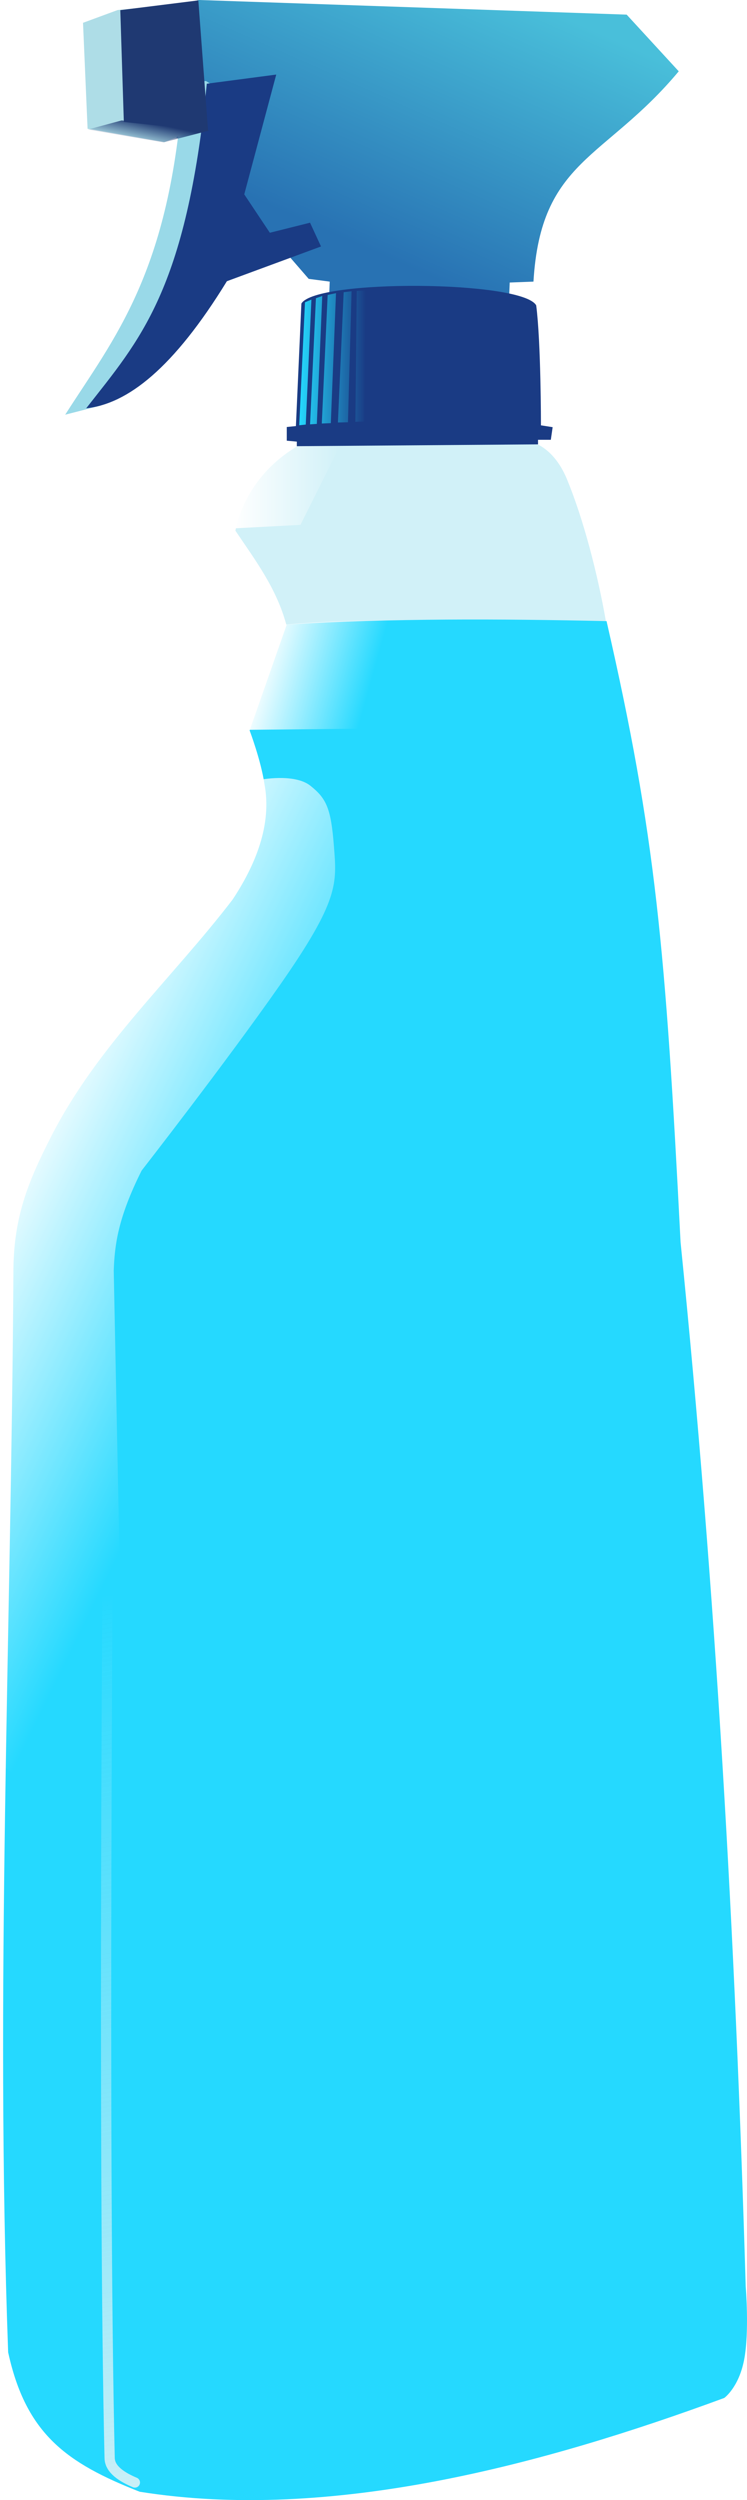 <?xml version="1.0" encoding="UTF-8" standalone="no"?>
<!-- Created with Inkscape (http://www.inkscape.org/) -->
<svg
   xmlns:dc="http://purl.org/dc/elements/1.1/"
   xmlns:cc="http://web.resource.org/cc/"
   xmlns:rdf="http://www.w3.org/1999/02/22-rdf-syntax-ns#"
   xmlns:svg="http://www.w3.org/2000/svg"
   xmlns="http://www.w3.org/2000/svg"
   xmlns:xlink="http://www.w3.org/1999/xlink"
   xmlns:sodipodi="http://sodipodi.sourceforge.net/DTD/sodipodi-0.dtd"
   xmlns:inkscape="http://www.inkscape.org/namespaces/inkscape"
   id="svg2"
   sodipodi:version="0.32"
   inkscape:version="0.45"
   width="583.609"
   height="1951.913"
   version="1.0"
   sodipodi:docbase="/home/seb/Desktop"
   sodipodi:docname="bottle.svg"
   inkscape:output_extension="org.inkscape.output.svg.inkscape"
   sodipodi:modified="true">
  <defs
     id="defs5">
    <linearGradient
       id="linearGradient3377">
      <stop
         style="stop-color:#2872b3;stop-opacity:1;"
         offset="0"
         id="stop3379" />
      <stop
         style="stop-color:#49bfda;stop-opacity:1;"
         offset="1"
         id="stop3381" />
    </linearGradient>
    <linearGradient
       inkscape:collect="always"
       id="linearGradient3277">
      <stop
         style="stop-color:#f5f5f5;stop-opacity:1;"
         offset="0"
         id="stop3279" />
      <stop
         style="stop-color:#f5f5f5;stop-opacity:0;"
         offset="1"
         id="stop3281" />
    </linearGradient>
    <linearGradient
       inkscape:collect="always"
       id="linearGradient3259">
      <stop
         style="stop-color:#ffffff;stop-opacity:1;"
         offset="0"
         id="stop3261" />
      <stop
         style="stop-color:#ffffff;stop-opacity:0;"
         offset="1"
         id="stop3263" />
    </linearGradient>
    <linearGradient
       inkscape:collect="always"
       id="linearGradient3233">
      <stop
         style="stop-color:#ffffff;stop-opacity:1;"
         offset="0"
         id="stop3235" />
      <stop
         style="stop-color:#ffffff;stop-opacity:0;"
         offset="1"
         id="stop3237" />
    </linearGradient>
    <linearGradient
       inkscape:collect="always"
       id="linearGradient3183">
      <stop
         style="stop-color:#25d9ff;stop-opacity:1;"
         offset="0"
         id="stop3185" />
      <stop
         style="stop-color:#25d9ff;stop-opacity:0;"
         offset="1"
         id="stop3187" />
    </linearGradient>
    <linearGradient
       inkscape:collect="always"
       id="linearGradient3146">
      <stop
         style="stop-color:#1f3972;stop-opacity:1;"
         offset="0"
         id="stop3148" />
      <stop
         style="stop-color:#1f3972;stop-opacity:0;"
         offset="1"
         id="stop3150" />
    </linearGradient>
    <linearGradient
       inkscape:collect="always"
       xlink:href="#linearGradient3233"
       id="linearGradient3239"
       x1="1004.546"
       y1="123.472"
       x2="1088.947"
       y2="147.084"
       gradientUnits="userSpaceOnUse"
       gradientTransform="translate(0,-7.232)" />
    <linearGradient
       inkscape:collect="always"
       xlink:href="#linearGradient3233"
       id="linearGradient3241"
       x1="988.295"
       y1="-8.475"
       x2="1071.47"
       y2="-8.475"
       gradientUnits="userSpaceOnUse"
       gradientTransform="translate(-5.786,-10.125)" />
    <linearGradient
       inkscape:collect="always"
       xlink:href="#linearGradient3259"
       id="linearGradient3265"
       x1="794.281"
       y1="548.476"
       x2="989.775"
       y2="644.078"
       gradientUnits="userSpaceOnUse"
       gradientTransform="translate(-5.167,-15.502)" />
    <linearGradient
       inkscape:collect="always"
       xlink:href="#linearGradient3277"
       id="linearGradient3283"
       x1="1075.319"
       y1="1685.2"
       x2="908.887"
       y2="828.825"
       gradientUnits="userSpaceOnUse"
       gradientTransform="translate(4,12)" />
    <filter
       inkscape:collect="always"
       x="-0.163"
       width="1.326"
       y="-0.005"
       height="1.01"
       id="filter3297">
      <feGaussianBlur
         inkscape:collect="always"
         stdDeviation="2.009"
         id="feGaussianBlur3299" />
    </filter>
    <filter
       inkscape:collect="always"
       id="filter3305">
      <feGaussianBlur
         inkscape:collect="always"
         stdDeviation="7.978"
         id="feGaussianBlur3307" />
    </filter>
    <linearGradient
       inkscape:collect="always"
       xlink:href="#linearGradient3183"
       id="linearGradient3364"
       gradientUnits="userSpaceOnUse"
       gradientTransform="translate(-424.594,-422.29)"
       x1="1458.821"
       y1="302.294"
       x2="1510.639"
       y2="302.294" />
    <linearGradient
       inkscape:collect="always"
       xlink:href="#linearGradient3377"
       id="linearGradient3383"
       x1="1034.064"
       y1="-227.186"
       x2="1126.202"
       y2="-435.888"
       gradientUnits="userSpaceOnUse" />
    <linearGradient
       inkscape:collect="always"
       xlink:href="#linearGradient3146"
       id="linearGradient3389"
       gradientUnits="userSpaceOnUse"
       gradientTransform="translate(-413.741,-411.664)"
       x1="1336.646"
       y1="110.383"
       x2="1333.113"
       y2="127.163" />
  </defs>
  <sodipodi:namedview
     inkscape:window-height="950"
     inkscape:window-width="1280"
     inkscape:pageshadow="2"
     inkscape:pageopacity="0.0"
     guidetolerance="10.0"
     gridtolerance="10.0"
     objecttolerance="10.0"
     borderopacity="1.0"
     bordercolor="#666666"
     pagecolor="#ffffff"
     id="base"
     showguides="true"
     inkscape:guide-bbox="true"
     inkscape:zoom="0.15172312"
     inkscape:cx="2074.3537"
     inkscape:cy="1391.3707"
     inkscape:window-x="0"
     inkscape:window-y="24"
     inkscape:current-layer="svg2" />
  <g
     id="g3392"
     transform="translate(-800.437,398.127)">
    <g
       transform="translate(-662.113,-326.046)"
       id="g3209">
      <path
         style="opacity:1;color:#000000;fill:#d1f1f8;fill-opacity:1;fill-rule:evenodd;stroke:none;stroke-width:2;stroke-linecap:square;stroke-linejoin:miter;marker:none;marker-start:none;marker-mid:none;marker-end:none;stroke-miterlimit:4;stroke-dasharray:none;stroke-dashoffset:0;stroke-opacity:1;visibility:visible;display:inline;overflow:visible;enable-background:accumulate"
         d="M 1700.51,273.161 C 1753.349,245.648 1874.234,272.165 1874.234,272.165 C 1874.234,272.165 1893.723,273.552 1905.516,302.095 C 1918.57,333.687 1929.524,376.369 1935.913,412.836 L 1686.21,415.51 C 1678.478,386.973 1661.844,365.111 1646.495,342.286 C 1646.495,342.286 1652.522,298.147 1700.51,273.161 z "
         id="path3193"
         sodipodi:nodetypes="ccscccs" />
      <path
         sodipodi:nodetypes="ccccsccccscccc"
         id="path3195"
         d="M 1686.573,415.509 C 1769.193,410.622 1852.694,411.02 1936.434,412.852 C 1974.957,580.929 1982.487,667.75 1994.267,897.799 C 2021.692,1168.862 2037.072,1440.919 2045.151,1713.193 C 2045.151,1713.193 2048.099,1748.563 2043.91,1770.283 C 2039.722,1792.002 2028.397,1800.069 2028.397,1800.069 C 1888.225,1851.695 1721.168,1897.185 1571.677,1873.293 C 1514.841,1850.979 1482.882,1828.435 1468.917,1764.429 C 1458.755,1484.787 1471.237,1203.37 1473.011,923.241 C 1472.759,879.056 1483.976,851.436 1502.797,814.646 C 1538.859,744.151 1597.345,691.507 1644.28,630.224 C 1661.966,603.487 1675.27,571.846 1669.102,539.746 C 1666.372,521.441 1657.562,498.174 1657.562,498.174 L 1686.573,415.509 z "
         style="opacity:1;color:#000000;fill:#25d9ff;fill-opacity:1;fill-rule:evenodd;stroke:none;stroke-width:2;stroke-linecap:square;stroke-linejoin:miter;marker:none;marker-start:none;marker-mid:none;marker-end:none;stroke-miterlimit:4;stroke-dasharray:none;stroke-dashoffset:0;stroke-opacity:1;visibility:visible;display:inline;overflow:visible;enable-background:accumulate" />
    </g>
    <path
       sodipodi:nodetypes="cccsc"
       id="path3229"
       d="M 982.509,14.428 L 1035.187,11.655 L 1065.684,-49.34 C 1065.684,-49.34 1038.421,-57.888 1017.627,-41.947 C 996.833,-26.005 982.509,14.428 982.509,14.428 z "
       style="opacity:1;color:#000000;fill:url(#linearGradient3241);fill-opacity:1;fill-rule:evenodd;stroke:none;stroke-width:2;stroke-linecap:square;stroke-linejoin:miter;marker:none;marker-start:none;marker-mid:none;marker-end:none;stroke-miterlimit:4;stroke-dasharray:none;stroke-dashoffset:0;stroke-opacity:1;visibility:visible;display:inline;overflow:visible;enable-background:accumulate" />
    <path
       sodipodi:nodetypes="ccccccccccccc"
       id="path2161"
       d="M 921.686,-389.561 L 955.951,-398.127 L 1290.028,-386.706 L 1330.717,-342.448 C 1272.886,-273.161 1222.913,-273.669 1217.217,-178.264 L 1198.657,-177.55 L 1197.943,-159.704 L 1057.316,-158.99 L 1058.03,-178.264 L 1041.612,-180.406 L 946.502,-290.161 L 928.891,-291.214 L 921.686,-389.561 z "
       style="color:#000000;fill:url(#linearGradient3383);fill-opacity:1;fill-rule:evenodd;stroke:none;stroke-width:2;stroke-linecap:square;stroke-linejoin:miter;marker:none;marker-start:none;marker-mid:none;marker-end:none;stroke-miterlimit:4;stroke-dasharray:none;stroke-dashoffset:0;stroke-opacity:1;visibility:visible;display:inline;overflow:visible;enable-background:accumulate" />
    <path
       sodipodi:nodetypes="ccccscc"
       id="path2171"
       d="M 961.286,-334.906 L 943.44,-332.051 C 933.509,-185.244 889.481,-134.077 851.355,-74.354 L 879.195,-81.493 C 879.195,-81.493 923.81,-130.391 947.01,-192.138 C 970.209,-253.885 971.994,-328.482 971.994,-328.482 L 961.286,-334.906 z "
       style="color:#000000;fill:#99d9e8;fill-opacity:1;fill-rule:evenodd;stroke:none;stroke-width:2;stroke-linecap:square;stroke-linejoin:miter;marker:none;marker-start:none;marker-mid:none;marker-end:none;stroke-miterlimit:4;stroke-dasharray:none;stroke-dashoffset:0;stroke-opacity:1;visibility:visible;display:inline;overflow:visible;enable-background:accumulate" />
    <path
       sodipodi:nodetypes="ccccccccc"
       id="path2169"
       d="M 1016.252,-339.903 L 962,-332.765 C 946.032,-171.089 909.655,-132.874 867.773,-79.351 C 900.057,-82.78 935.916,-110.517 977.705,-178.575 L 1051.23,-205.701 L 1042.664,-224.261 L 1011.255,-216.409 L 991.268,-246.39 L 1016.252,-339.903 z "
       style="color:#000000;fill:#1a3b84;fill-opacity:1;fill-rule:evenodd;stroke:none;stroke-width:2;stroke-linecap:square;stroke-linejoin:miter;marker:none;marker-start:none;marker-mid:none;marker-end:none;stroke-miterlimit:4;stroke-dasharray:none;stroke-dashoffset:0;stroke-opacity:1;visibility:visible;display:inline;overflow:visible;enable-background:accumulate" />
    <path
       sodipodi:nodetypes="ccccccc"
       id="path2163"
       d="M 950.21,-395.956 L 892.419,-390.312 L 865.293,-380.318 L 868.862,-297.579 L 928.928,-287.143 L 957.518,-298.631 L 950.21,-395.956 z "
       style="color:#000000;fill:#aedde7;fill-opacity:1;fill-rule:evenodd;stroke:none;stroke-width:2;stroke-linecap:square;stroke-linejoin:miter;marker:none;marker-start:none;marker-mid:none;marker-end:none;stroke-miterlimit:4;stroke-dasharray:none;stroke-dashoffset:0;stroke-opacity:1;visibility:visible;display:inline;overflow:visible;enable-background:accumulate" />
    <path
       id="path2167"
       d="M 869.032,-296.968 L 895.444,-304.106 L 963.972,-296.254 L 928.28,-286.974 L 869.032,-296.968 z "
       style="color:#000000;fill:url(#linearGradient3389);fill-opacity:1;fill-rule:evenodd;stroke:none;stroke-width:2;stroke-linecap:square;stroke-linejoin:miter;marker:none;marker-start:none;marker-mid:none;marker-end:none;stroke-miterlimit:4;stroke-dasharray:none;stroke-dashoffset:0;stroke-opacity:1;visibility:visible;display:inline;overflow:visible;enable-background:accumulate" />
    <path
       id="path2165"
       d="M 894.419,-390.204 L 897.19,-302.91 L 963.007,-295.982 L 955.387,-397.825 L 894.419,-390.204 z "
       style="color:#000000;fill:#1f3972;fill-opacity:1;fill-rule:evenodd;stroke:none;stroke-width:2;stroke-linecap:square;stroke-linejoin:miter;marker:none;marker-start:none;marker-mid:none;marker-end:none;stroke-miterlimit:4;stroke-dasharray:none;stroke-dashoffset:0;stroke-opacity:1;visibility:visible;display:inline;overflow:visible;enable-background:accumulate" />
    <path
       sodipodi:nodetypes="ccccccccccccc"
       id="path2173"
       d="M 1035.901,-161.132 C 1047.191,-180.309 1208.515,-179.238 1219.358,-159.704 C 1223.106,-130.972 1223.069,-66.05 1223.069,-66.05 L 1232.207,-64.622 L 1230.78,-54.77 L 1220.786,-54.77 L 1220.786,-51.2 L 1032.332,-49.773 L 1032.332,-53.342 L 1024.48,-54.056 L 1024.48,-64.763 L 1031.618,-65.477 L 1035.901,-161.132 z "
       style="color:#000000;fill:#1a3b84;fill-opacity:1;fill-rule:evenodd;stroke:none;stroke-width:2;stroke-linecap:square;stroke-linejoin:miter;marker:none;marker-start:none;marker-mid:none;marker-end:none;stroke-miterlimit:4;stroke-dasharray:none;stroke-dashoffset:0;stroke-opacity:1;visibility:visible;display:inline;overflow:visible;enable-background:accumulate" />
    <path
       sodipodi:nodetypes="ccccccccccccccccccccccccc"
       d="M 1038.721,-162.12 L 1034.227,-66.116 L 1039.326,-66.652 L 1043.744,-164.236 L 1038.721,-162.12 z M 1047.269,-165.292 L 1042.687,-66.821 L 1047.974,-67.173 L 1052.204,-167.055 L 1047.269,-165.292 z M 1056.434,-167.847 L 1062.955,-169.258 L 1058.902,-67.761 L 1051.852,-67.48 L 1056.434,-167.847 z M 1068.948,-169.964 L 1064.448,-68.279 L 1072.297,-68.443 L 1075.117,-170.757 L 1068.948,-169.964 z M 1078.079,-68.773 L 1085.035,-69.056 L 1086.045,-171.374 L 1079.171,-171.022 L 1078.079,-68.773 z "
       style="color:#000000;fill:url(#linearGradient3364);fill-opacity:1;fill-rule:evenodd;stroke:none;stroke-width:2;stroke-linecap:square;stroke-linejoin:miter;marker:none;marker-start:none;marker-mid:none;marker-end:none;stroke-miterlimit:4;stroke-dashoffset:0;stroke-opacity:1;visibility:visible;display:inline;overflow:visible;enable-background:accumulate"
       id="path3167" />
    <path
       sodipodi:nodetypes="ccccc"
       id="path3231"
       d="M 1024.263,89.379 L 994.764,171.657 L 1088.105,170.733 L 1112.221,86.121 C 1084.473,85.916 1055.598,86.894 1024.263,89.379 z "
       style="opacity:1;color:#000000;fill:url(#linearGradient3239);fill-opacity:1;fill-rule:evenodd;stroke:none;stroke-width:2;stroke-linecap:square;stroke-linejoin:miter;marker:none;marker-start:none;marker-mid:none;marker-end:none;stroke-miterlimit:4;stroke-dasharray:none;stroke-dashoffset:0;stroke-opacity:1;visibility:visible;display:inline;overflow:visible;enable-background:accumulate" />
    <path
       sodipodi:nodetypes="cccccccccsssc"
       id="path3257"
       d="M 1003.138,210.75 C 999.77,237.586 999.186,250.491 972.836,292.979 C 907.951,363.252 855.162,426.531 828.641,484.823 C 808.896,518.261 802.469,559.645 804.047,596.13 L 802.73,832.288 L 800.437,979.072 L 898.47,1047.877 L 889.296,593.764 C 890.065,574.265 892.278,553.322 911.085,515.785 C 911.085,515.785 976.659,431.646 1018.879,371.295 C 1065.609,304.497 1063.602,291.596 1061.309,262.354 C 1059.015,233.112 1055.575,225.371 1042.961,215.337 C 1030.346,205.303 1003.138,210.75 1003.138,210.75 z "
       style="opacity:1;color:#000000;fill:url(#linearGradient3265);fill-opacity:1;fill-rule:evenodd;stroke:none;stroke-width:2;stroke-linecap:square;stroke-linejoin:miter;marker:none;marker-start:none;marker-mid:none;marker-end:none;stroke-miterlimit:4;stroke-dasharray:none;stroke-dashoffset:0;stroke-opacity:1;visibility:visible;display:inline;overflow:visible;filter:url(#filter3305);enable-background:accumulate" />
    <path
       sodipodi:nodetypes="css"
       id="path3275"
       d="M 884.871,771.26 C 884.871,771.26 880.688,1292.795 886.106,1521.048 C 886.319,1530.03 896.193,1535.981 905.815,1540.041"
       style="opacity:1;color:#000000;fill:none;fill-opacity:1;fill-rule:evenodd;stroke:url(#linearGradient3283);stroke-width:8;stroke-linecap:round;stroke-linejoin:round;marker:none;marker-start:none;marker-mid:none;marker-end:none;stroke-miterlimit:4;stroke-dasharray:none;stroke-dashoffset:0;stroke-opacity:1;visibility:visible;display:inline;overflow:visible;filter:url(#filter3297);enable-background:accumulate" />
  </g>
</svg>
